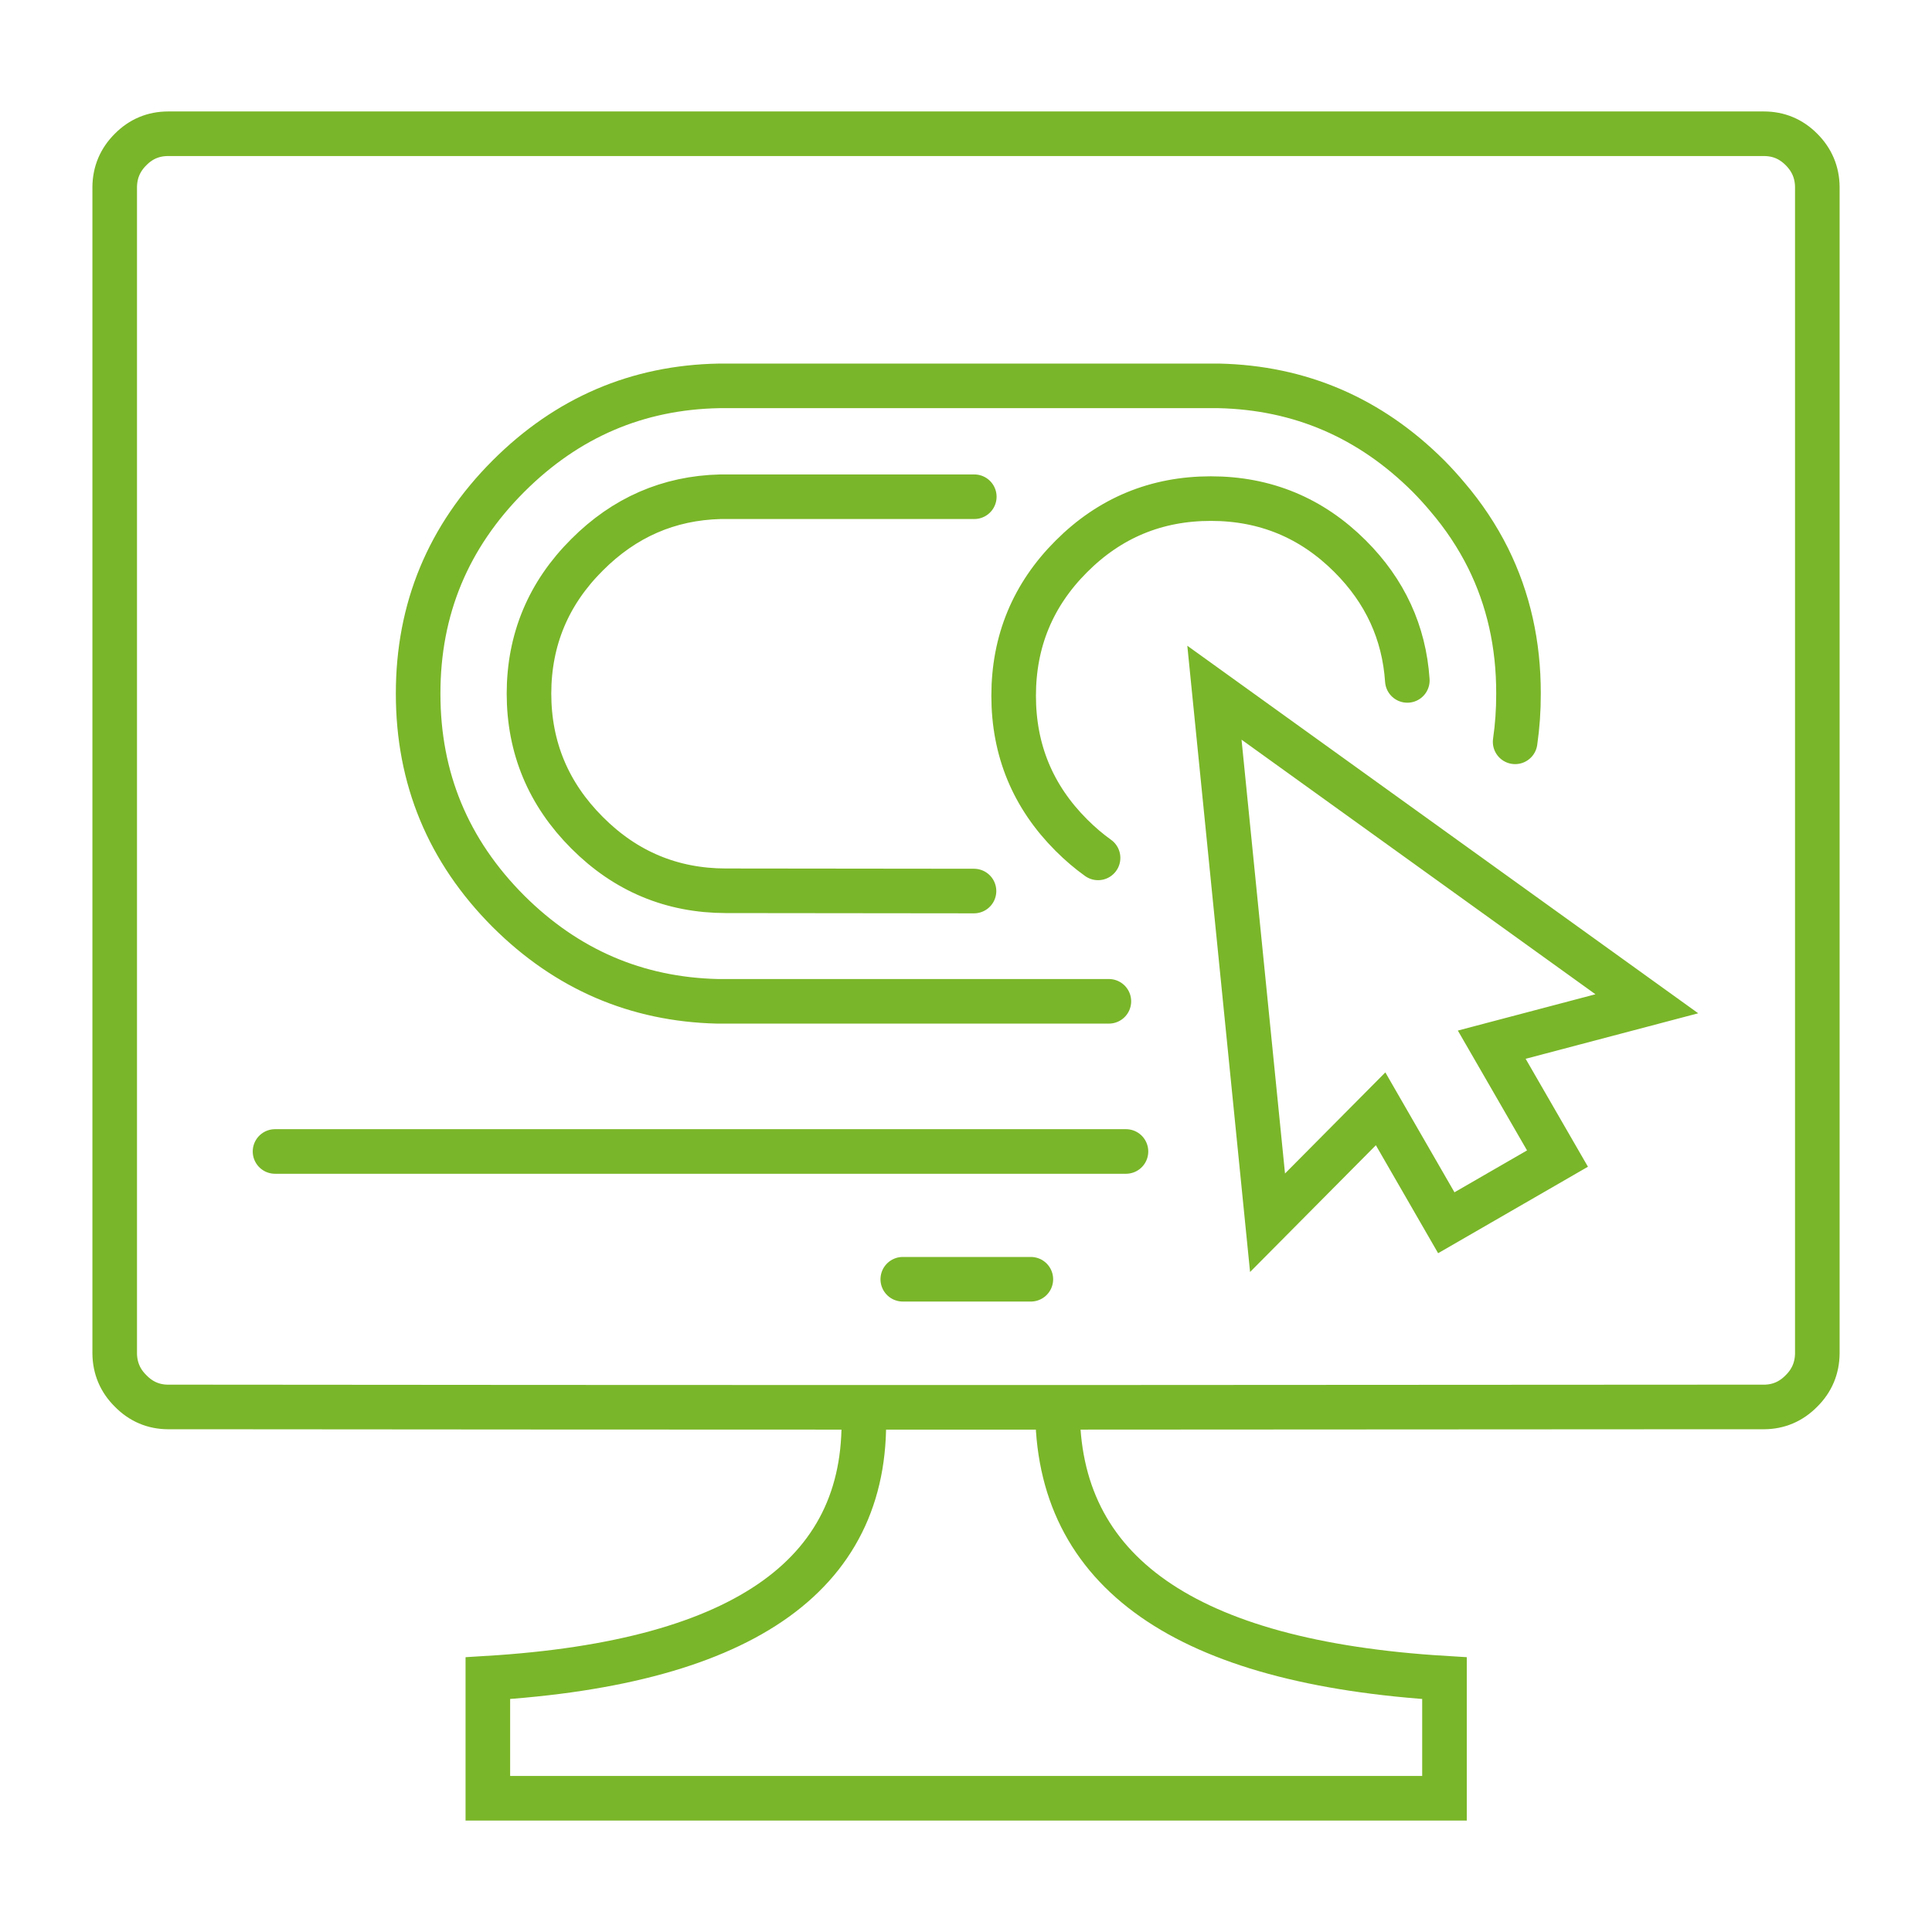 <?xml version="1.0" encoding="utf-8"?>
<!-- Generator: Adobe Illustrator 16.0.0, SVG Export Plug-In . SVG Version: 6.00 Build 0)  -->
<!DOCTYPE svg PUBLIC "-//W3C//DTD SVG 1.1//EN" "http://www.w3.org/Graphics/SVG/1.1/DTD/svg11.dtd">
<svg version="1.1" id="Calque_1" xmlns="http://www.w3.org/2000/svg" xmlns:xlink="http://www.w3.org/1999/xlink" x="0px" y="0px"
	 width="65px" height="65px" viewBox="0 0 65 65" enable-background="new 0 0 65 65" xml:space="preserve">
<g>
	
		<path fill-rule="evenodd" clip-rule="evenodd" fill="none" stroke="#7AB629" stroke-width="1.5" stroke-linecap="round" stroke-miterlimit="10" d="
		M3.859,8.229c0,9.005,0,20.829,0,35.471c0,0.88,0,1.487,0,1.828c0.004,0.496,0.183,0.922,0.538,1.271
		c0.348,0.355,0.768,0.535,1.261,0.537c0.141,0,0.282,0,0.424,0c0.251,0,0.502,0,0.754,0c0.094,0,0.187,0,0.279,0h0.021
		c7.305,0.008,14.61,0.01,21.915,0.012c2.177-0.002,4.354-0.002,6.531,0c7.184-0.006,14.369-0.01,21.552-0.012
		c0.275,0,0.552,0,0.828,0c0.078,0,0.156,0,0.236,0c0.148,0,0.296,0,0.444,0c0.056,0,0.11,0,0.165,0c0.181,0,0.359,0,0.537,0
		c0.492-0.002,0.912-0.182,1.262-0.537c0.354-0.349,0.532-0.774,0.536-1.271c0-0.335,0-0.942,0-1.828c0-15.265,0-27.089,0-35.471
		c0-0.286,0-0.571,0-0.857c0-0.358,0-0.716,0-1.075c-0.004-0.496-0.183-0.92-0.536-1.271c-0.35-0.351-0.77-0.526-1.262-0.526
		c-0.179,0-0.358,0-0.537,0c-0.282,0-0.565,0-0.846,0c-16.742,0-33.484,0-50.226,0c-0.031,0-0.062,0-0.093,0
		c-0.269,0-0.538,0-0.806,0c-0.251,0-0.502,0-0.754,0c-0.142,0-0.283,0-0.424,0c-0.493,0-0.913,0.175-1.261,0.526
		C4.042,5.377,3.863,5.801,3.859,6.297c0,0.359,0,0.717,0,1.075C3.859,7.658,3.859,7.944,3.859,8.229z M32.779,16.712h-8.544
		c-1.736,0.044-3.231,0.696-4.484,1.953c-1.3,1.294-1.951,2.852-1.954,4.67c0.002,1.821,0.654,3.381,1.954,4.681
		c1.295,1.299,2.852,1.95,4.669,1.953c2.784,0.002,5.566,0.006,8.349,0.009 M50.975,24.958c0.076-0.525,0.115-1.066,0.113-1.623
		c0.004-1.658-0.338-3.177-1.022-4.557c-0.363-0.728-0.82-1.417-1.375-2.066c-0.197-0.235-0.407-0.466-0.63-0.692
		c-1.968-1.964-4.319-2.976-7.057-3.038H24.42c-0.075,0-0.151,0-0.226,0c-2.751,0.051-5.113,1.064-7.088,3.038
		c-2.028,2.03-3.04,4.468-3.038,7.315c-0.002,2.851,1.01,5.293,3.038,7.325c1.961,1.953,4.303,2.961,7.026,3.028
		c0.095,0,0.192,0,0.289,0h12.886 M47.348,22.892c-0.109-1.611-0.75-3.003-1.922-4.174c-1.295-1.295-2.858-1.943-4.69-1.943
		s-3.396,0.648-4.69,1.943c-1.296,1.294-1.943,2.858-1.943,4.691c0,1.832,0.647,3.395,1.943,4.69
		c0.287,0.286,0.585,0.542,0.897,0.764 M52.4,38.979l-3.741,2.159l-2.21-3.833l-3.804,3.833l-1.787-17.833l14.548,10.466
		l-5.218,1.376L52.4,38.979z M35.58,47.348c-0.042,5.545,4.298,8.583,13.018,9.112v4.04H16.413v-4.04
		c8.716-0.531,12.928-3.569,12.636-9.112 M30.373,43.039c1.436,0,2.872,0,4.309,0 M9.253,38.74c9.542,0,19.086,0,28.629,0"/>
</g>
</svg>
